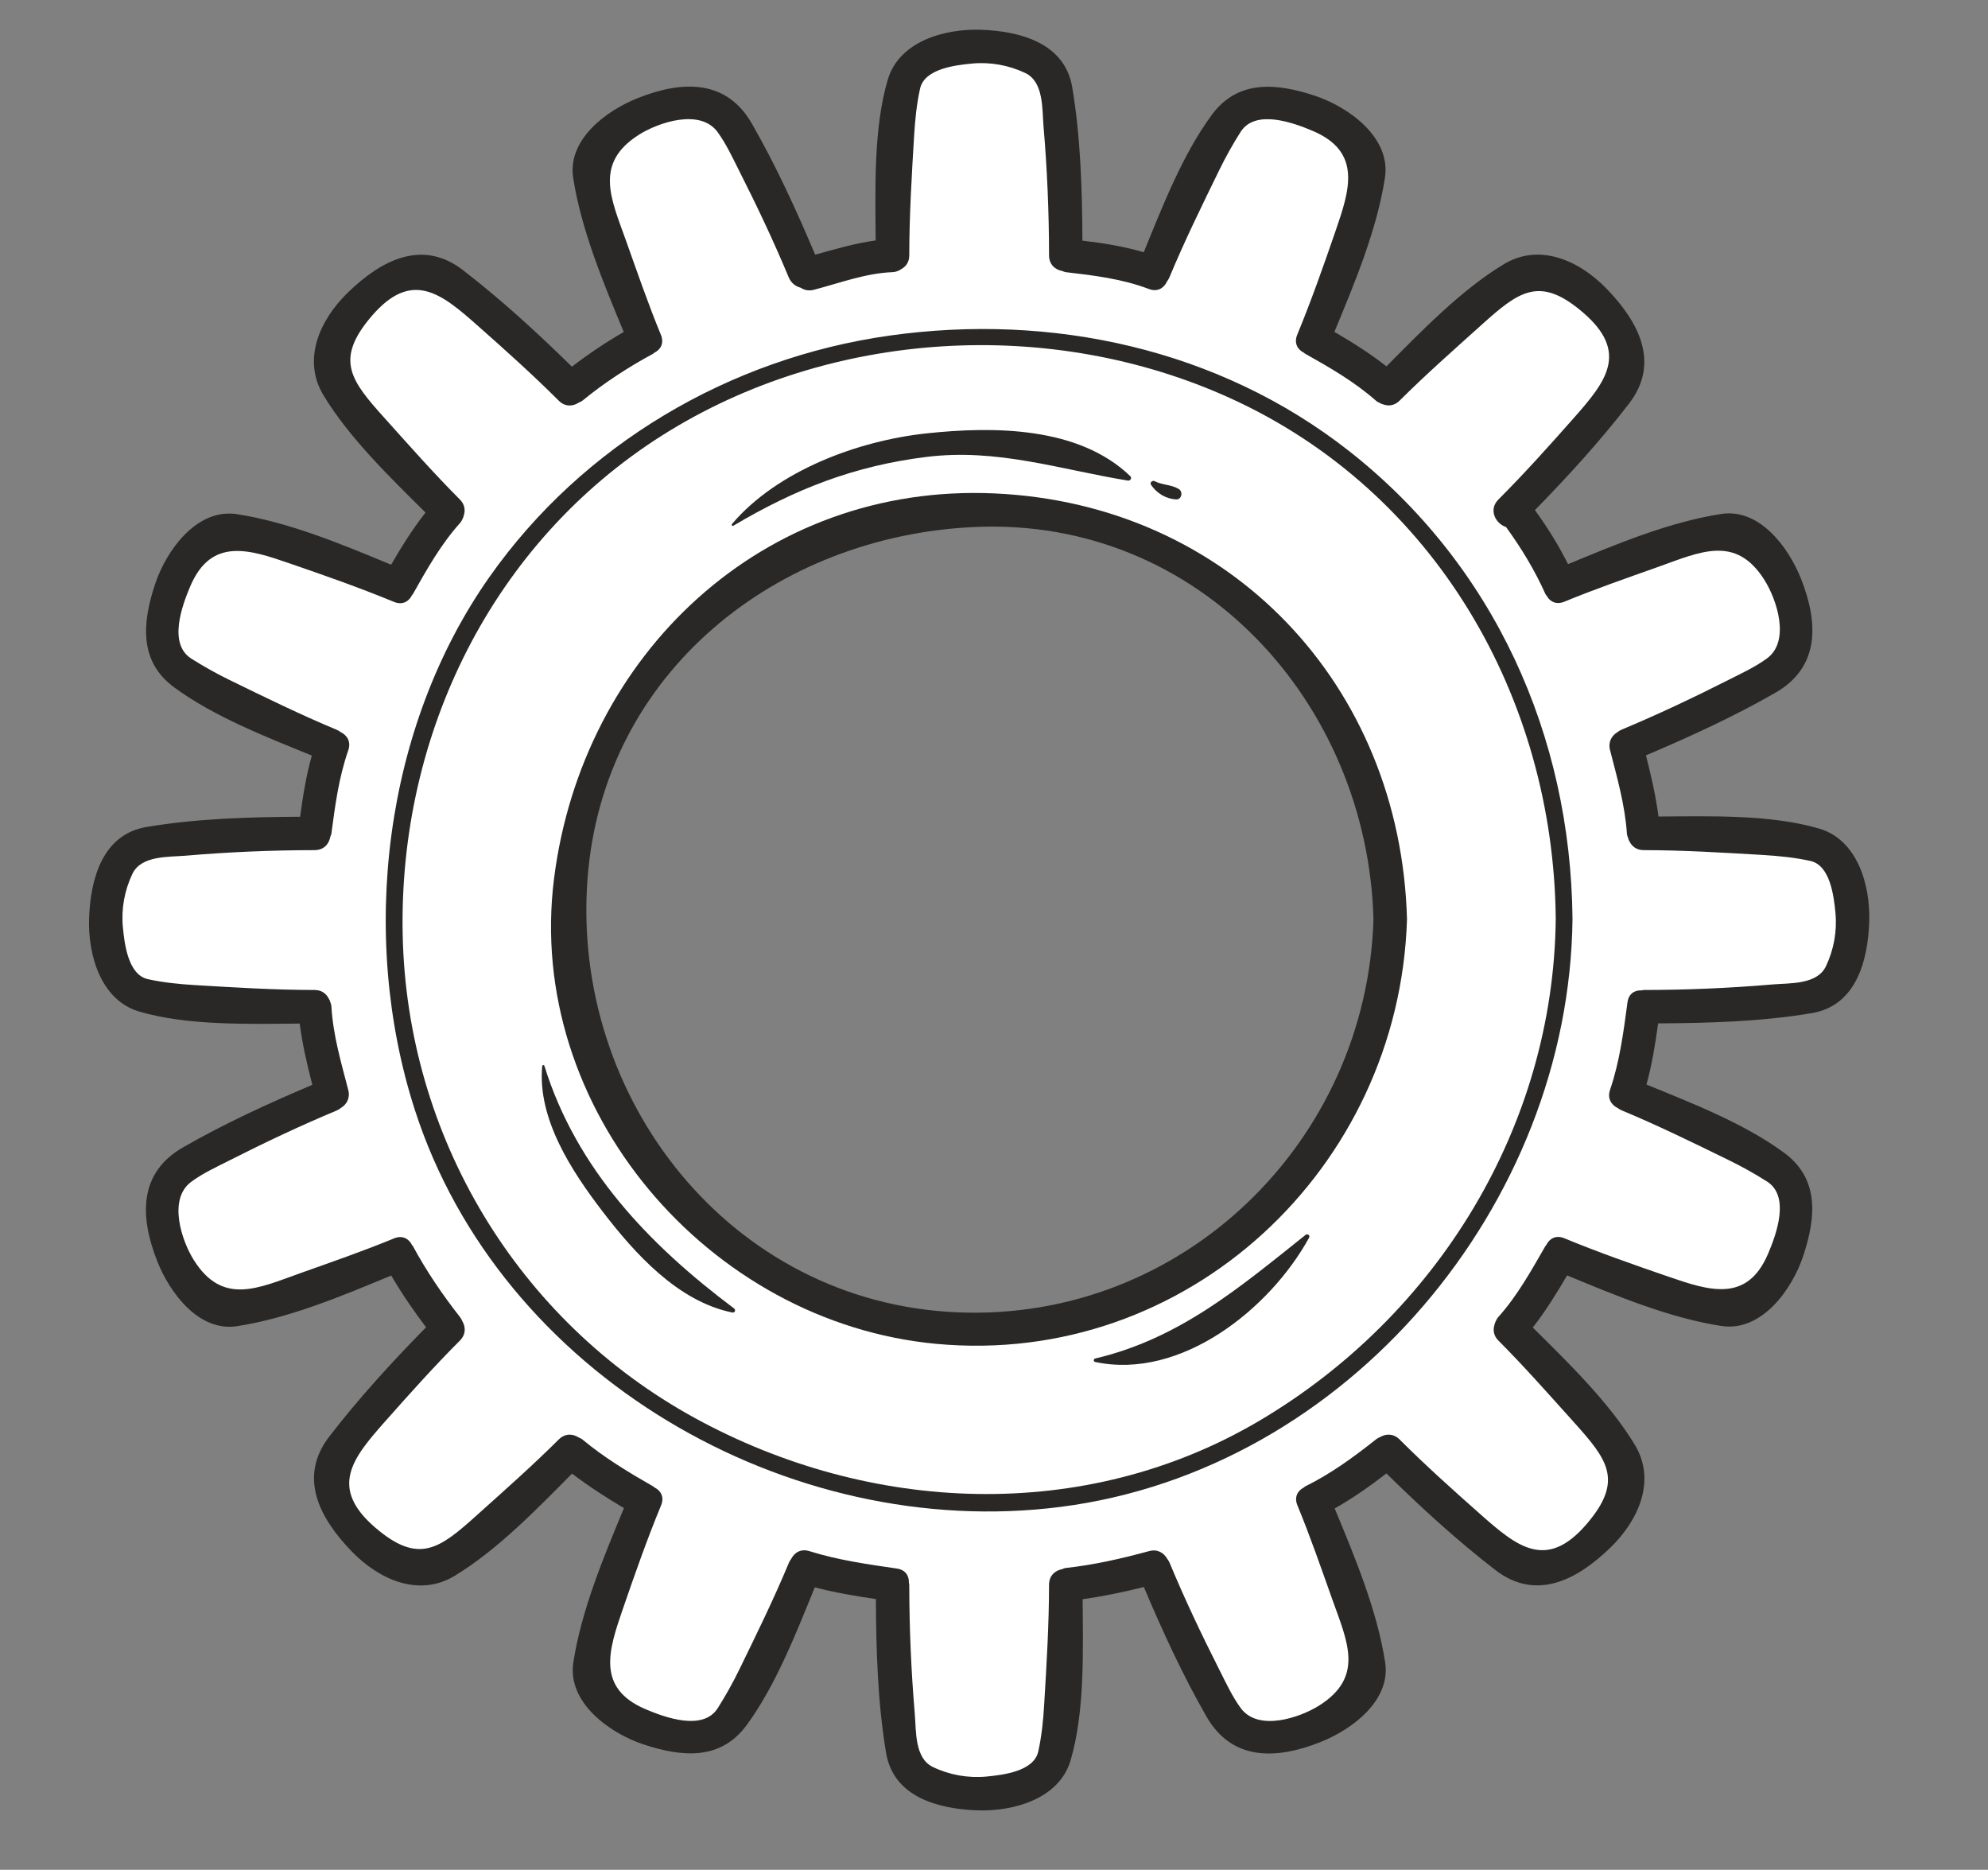 <?xml version="1.0" encoding="UTF-8"?> <svg xmlns="http://www.w3.org/2000/svg" width="67" height="63" viewBox="0 0 67 63" fill="none"><rect x="0" y="0" width="67" height="63" fill="#808080" stroke="none"/><path d="M33.435 17.343C33.236 17.343 33.036 17.347 32.834 17.356C25.563 17.681 19.912 22.816 19.398 29.568C19.102 33.445 20.398 37.315 22.951 40.186C25.362 42.897 28.67 44.47 32.265 44.618C32.457 44.625 32.647 44.629 32.836 44.629C40.367 44.629 46.45 38.636 46.684 30.984C46.478 23.325 40.658 17.343 33.435 17.343ZM32.947 60.597C31.332 60.539 30.427 60.002 30.257 58.999C29.973 57.318 29.926 55.544 29.917 53.876C29.916 53.679 29.771 53.511 29.576 53.483C28.966 53.393 28.249 53.276 27.559 53.096C27.526 53.087 27.492 53.084 27.458 53.084C27.299 53.084 27.151 53.179 27.088 53.332L26.975 53.61C26.363 55.115 25.731 56.673 24.841 57.886C24.445 58.426 23.945 58.677 23.267 58.677C22.857 58.677 22.377 58.584 21.8 58.391C20.868 58.08 19.544 57.207 19.717 56.076C19.976 54.386 20.69 52.666 21.381 51.003C21.458 50.819 21.402 50.571 21.231 50.468C20.574 50.08 20.014 49.709 19.52 49.332C19.448 49.278 19.363 49.25 19.278 49.25C19.174 49.25 19.071 49.29 18.994 49.368L18.816 49.548C17.7 50.675 16.435 51.953 15.114 52.753C14.822 52.93 14.508 53.02 14.18 53.02C13.515 53.02 12.772 52.647 12.141 51.995C10.9 50.715 10.662 49.619 11.415 48.643C12.293 47.505 13.318 46.348 14.642 45.002C14.781 44.86 14.796 44.639 14.677 44.48C14.232 43.89 13.856 43.332 13.529 42.775C13.455 42.65 13.322 42.578 13.184 42.578C13.132 42.578 13.08 42.587 13.03 42.609C11.324 43.318 9.61 44.03 7.926 44.288C7.859 44.298 7.793 44.303 7.729 44.303C6.842 44.303 6.057 43.324 5.672 42.354C5.032 40.736 5.258 39.641 6.364 39.006C7.548 38.327 8.879 37.683 10.681 36.919C10.863 36.842 10.961 36.642 10.912 36.451C10.748 35.816 10.585 35.133 10.496 34.437C10.471 34.237 10.301 34.088 10.099 34.088C10.098 34.088 9.688 34.091 9.688 34.091C9.379 34.094 9.062 34.098 8.741 34.098C7.46 34.098 5.99 34.05 4.799 33.697C3.707 33.375 3.364 32.016 3.401 30.949C3.458 29.334 3.995 28.429 4.998 28.259C6.679 27.975 8.451 27.928 10.115 27.92C10.315 27.918 10.483 27.77 10.51 27.572C10.59 26.97 10.698 26.262 10.892 25.564C10.947 25.368 10.846 25.162 10.658 25.086L10.4 24.981C8.96 24.397 7.329 23.736 6.111 22.842C5.256 22.215 5.106 21.306 5.607 19.802C5.888 18.957 6.683 17.703 7.721 17.703C7.787 17.703 7.855 17.708 7.923 17.718C9.611 17.977 11.328 18.692 12.989 19.381C13.043 19.404 13.104 19.415 13.164 19.415C13.309 19.415 13.456 19.35 13.527 19.227C13.938 18.514 14.286 17.986 14.654 17.518C14.78 17.359 14.765 17.13 14.621 16.987L14.442 16.809C13.318 15.696 12.044 14.434 11.244 13.115C10.452 11.807 11.625 10.509 12.003 10.142C12.797 9.373 13.534 8.984 14.193 8.984C14.597 8.984 14.978 9.125 15.355 9.417C16.484 10.287 17.674 11.342 18.992 12.64C19.069 12.716 19.171 12.755 19.273 12.755C19.358 12.755 19.444 12.727 19.516 12.672C20.059 12.257 20.633 11.872 21.22 11.531C21.394 11.43 21.466 11.217 21.39 11.032L21.359 10.959C20.675 9.309 19.968 7.605 19.711 5.928C19.541 4.822 20.847 3.991 21.645 3.674C22.241 3.437 22.776 3.318 23.236 3.318C24.013 3.318 24.588 3.661 24.992 4.366C25.679 5.561 26.33 6.909 27.103 8.737C27.167 8.888 27.314 8.981 27.471 8.981C27.507 8.981 27.543 8.976 27.578 8.966L27.762 8.916C28.379 8.743 28.962 8.581 29.566 8.497C29.765 8.47 29.913 8.299 29.911 8.097L29.907 7.692C29.892 6.077 29.874 4.246 30.301 2.8C30.606 1.768 31.842 1.4 32.897 1.4L33.05 1.403C34.665 1.46 35.569 1.997 35.739 3C36.023 4.679 36.07 6.447 36.079 8.109C36.08 8.311 36.231 8.481 36.431 8.505C37.03 8.576 37.736 8.677 38.431 8.884C38.469 8.895 38.508 8.9 38.545 8.9C38.704 8.9 38.853 8.805 38.916 8.651L39.026 8.379C39.636 6.876 40.267 5.323 41.156 4.113C41.552 3.574 42.052 3.323 42.73 3.323C43.14 3.323 43.62 3.416 44.197 3.609C45.129 3.92 46.453 4.793 46.279 5.924C46.022 7.606 45.312 9.316 44.627 10.969L44.601 11.029C44.524 11.214 44.597 11.428 44.771 11.529C45.459 11.927 46.002 12.286 46.479 12.658C46.552 12.715 46.639 12.743 46.725 12.743C46.829 12.743 46.932 12.702 47.01 12.624L47.185 12.447C48.3 11.322 49.563 10.047 50.883 9.246C51.175 9.07 51.489 8.98 51.817 8.98C52.482 8.98 53.225 9.353 53.856 10.005C55.097 11.285 55.334 12.381 54.581 13.357C53.725 14.467 52.728 15.595 51.443 16.906C51.307 17.046 51.291 17.264 51.405 17.422C51.835 18.013 52.189 18.591 52.487 19.188C52.557 19.327 52.698 19.41 52.845 19.41C52.896 19.41 52.948 19.4 52.998 19.378C54.673 18.683 56.387 17.971 58.071 17.713C58.138 17.703 58.204 17.698 58.268 17.698C59.155 17.698 59.94 18.677 60.324 19.647C60.965 21.265 60.739 22.359 59.633 22.995C58.448 23.675 57.116 24.319 55.315 25.081C55.133 25.16 55.034 25.358 55.083 25.548C55.235 26.146 55.404 26.851 55.497 27.565C55.523 27.764 55.693 27.912 55.894 27.912C55.895 27.912 56.311 27.909 56.311 27.909C56.617 27.906 56.93 27.903 57.247 27.903C58.531 27.903 60.005 27.951 61.198 28.302C62.289 28.624 62.633 29.985 62.596 31.051C62.539 32.666 62.001 33.571 60.998 33.741C59.317 34.025 57.544 34.073 55.879 34.081C55.68 34.082 55.512 34.23 55.485 34.427C55.397 35.068 55.29 35.756 55.103 36.437C55.049 36.632 55.15 36.838 55.338 36.914L55.591 37.017C57.033 37.601 58.667 38.264 59.885 39.158C60.74 39.785 60.891 40.694 60.389 42.198C60.108 43.042 59.313 44.297 58.276 44.297C58.276 44.297 58.276 44.297 58.276 44.297C58.209 44.297 58.142 44.292 58.074 44.282C56.39 44.023 54.678 43.313 53.022 42.625L52.967 42.603C52.917 42.582 52.865 42.572 52.814 42.572C52.675 42.572 52.542 42.644 52.468 42.771C52.162 43.296 51.788 43.909 51.341 44.482C51.217 44.641 51.231 44.869 51.375 45.012L51.551 45.187C52.676 46.302 53.952 47.565 54.752 48.885C55.545 50.192 54.372 51.491 53.994 51.858C53.201 52.627 52.464 53.017 51.804 53.017C51.4 53.017 51.019 52.875 50.641 52.584C49.509 51.71 48.353 50.686 47.004 49.359C46.926 49.284 46.825 49.245 46.723 49.245C46.637 49.245 46.551 49.272 46.479 49.329C45.844 49.819 45.305 50.183 44.784 50.475C44.608 50.575 44.533 50.791 44.611 50.978C45.317 52.678 46.027 54.39 46.286 56.073C46.456 57.178 45.15 58.01 44.351 58.326C43.755 58.563 43.22 58.682 42.761 58.682C41.983 58.682 41.408 58.34 41.004 57.635C40.322 56.444 39.678 55.113 38.916 53.316C38.853 53.166 38.706 53.072 38.548 53.072C38.516 53.072 38.483 53.076 38.45 53.084C37.737 53.264 37.076 53.396 36.429 53.488C36.231 53.516 36.084 53.687 36.086 53.887L36.089 54.31C36.105 55.925 36.122 57.756 35.696 59.199C35.391 60.231 34.155 60.6 33.1 60.6L32.947 60.597Z" fill="white"></path><path d="M32.287 44.218C24.59 43.903 19.239 36.987 19.802 29.598C20.331 22.645 26.186 18.053 32.857 17.756C40.433 17.417 46.093 23.705 46.289 30.973C46.06 38.48 39.85 44.527 32.287 44.218ZM33.521 16.625C25.69 16.27 19.626 22.069 18.673 29.598C17.692 37.347 23.871 44.566 31.563 45.28C40.011 46.063 47.162 39.361 47.419 30.973C47.206 23.093 41.459 16.985 33.521 16.625Z" fill="#292827"></path><path d="M42.447 47.868C36.564 51.345 29.305 51.006 23.409 47.773C17.429 44.494 13.707 38.276 13.571 31.481C13.436 24.734 16.589 18.294 22.32 14.668C27.97 11.094 35.426 10.663 41.479 13.424C48.363 16.563 52.362 23.517 52.432 30.96C52.357 37.956 48.432 44.33 42.447 47.868ZM45.455 15.188C41.065 11.747 35.432 10.537 29.968 11.309C24.576 12.071 19.63 14.985 16.492 19.445C12.928 24.512 12.098 31.534 13.975 37.377C16.852 46.331 26.564 51.949 35.747 50.772C45.423 49.532 52.894 40.577 52.997 30.96C52.938 24.778 50.353 19.028 45.455 15.188Z" fill="#292827"></path><path d="M59.553 39.81C60.336 40.307 59.867 41.589 59.589 42.241C58.88 43.912 57.594 43.484 56.227 43.014C55.048 42.609 53.876 42.198 52.723 41.722C52.434 41.602 52.217 41.736 52.114 41.948C52.105 41.961 52.094 41.967 52.086 41.98C51.607 42.809 51.142 43.655 50.5 44.371C50.451 44.426 50.422 44.486 50.398 44.544C50.395 44.549 50.392 44.553 50.39 44.558C50.381 44.582 50.376 44.605 50.37 44.629C50.312 44.803 50.331 45 50.5 45.169C51.382 46.053 52.202 46.984 53.036 47.911C54.179 49.18 54.731 49.88 53.476 51.347C52.124 52.927 51.13 52.115 49.911 51.037C48.977 50.211 48.052 49.382 47.169 48.501C46.964 48.296 46.715 48.304 46.521 48.415C46.47 48.436 46.419 48.462 46.371 48.501C45.615 49.099 44.853 49.657 43.985 50.084C43.965 50.094 43.956 50.11 43.938 50.121C43.734 50.227 43.61 50.44 43.726 50.721C44.156 51.763 44.52 52.819 44.898 53.88C45.404 55.301 45.994 56.499 44.458 57.466C43.809 57.876 42.403 58.352 41.816 57.552C41.526 57.156 41.314 56.693 41.093 56.257C40.496 55.077 39.926 53.878 39.419 52.657C39.395 52.601 39.365 52.554 39.332 52.512C39.218 52.318 39.007 52.185 38.724 52.263C37.805 52.513 36.868 52.728 35.92 52.83C35.873 52.835 35.837 52.856 35.796 52.87C35.561 52.916 35.356 53.085 35.355 53.394C35.354 54.744 35.272 56.085 35.191 57.431C35.16 57.964 35.107 58.491 34.992 59.013C34.845 59.682 33.808 59.804 33.248 59.858C32.629 59.917 32.001 59.805 31.442 59.537C30.82 59.24 30.88 58.323 30.83 57.742C30.707 56.299 30.646 54.841 30.644 53.394C30.644 53.371 30.634 53.354 30.631 53.331C30.641 53.105 30.526 52.895 30.23 52.85C29.238 52.706 28.239 52.565 27.281 52.264C26.989 52.172 26.774 52.314 26.666 52.522C26.636 52.562 26.608 52.606 26.586 52.658C26.078 53.882 25.494 55.069 24.913 56.259C24.695 56.705 24.455 57.135 24.19 57.553C23.693 58.336 22.412 57.867 21.759 57.59C20.088 56.88 20.516 55.594 20.986 54.227C21.392 53.049 21.802 51.876 22.279 50.723C22.399 50.434 22.265 50.217 22.052 50.115C22.04 50.106 22.034 50.094 22.02 50.086C21.19 49.611 20.364 49.114 19.629 48.501C19.588 48.468 19.545 48.454 19.503 48.433C19.305 48.306 19.046 48.287 18.831 48.501C17.947 49.382 17.016 50.203 16.088 51.037C14.819 52.179 14.12 52.731 12.653 51.475C11.073 50.123 11.885 49.131 12.963 47.911C13.79 46.978 14.618 46.051 15.499 45.169C15.705 44.963 15.696 44.714 15.584 44.519C15.563 44.469 15.537 44.419 15.499 44.371C14.909 43.62 14.371 42.826 13.916 41.986C13.907 41.969 13.894 41.963 13.885 41.948C13.781 41.739 13.565 41.608 13.279 41.726C12.237 42.156 11.18 42.52 10.12 42.898C8.699 43.405 7.502 43.995 6.534 42.459C6.124 41.809 5.649 40.404 6.448 39.817C6.844 39.526 7.306 39.315 7.742 39.094C8.923 38.496 10.122 37.928 11.343 37.419C11.399 37.395 11.447 37.363 11.49 37.33C11.68 37.214 11.809 37.003 11.737 36.725C11.497 35.793 11.226 34.887 11.17 33.921C11.166 33.849 11.144 33.79 11.12 33.732C11.118 33.724 11.117 33.716 11.114 33.708C11.105 33.688 11.093 33.67 11.082 33.652C11.001 33.486 10.847 33.357 10.605 33.356C9.256 33.355 7.914 33.272 6.569 33.191C6.036 33.159 5.508 33.107 4.987 32.992C4.318 32.845 4.196 31.808 4.142 31.248C4.082 30.628 4.195 30.001 4.463 29.442C4.76 28.82 5.676 28.88 6.258 28.831C7.701 28.707 9.158 28.646 10.605 28.644C10.922 28.643 11.092 28.428 11.134 28.187C11.145 28.151 11.165 28.121 11.17 28.08C11.294 27.129 11.421 26.19 11.737 25.28C11.84 24.983 11.691 24.767 11.475 24.663C11.435 24.634 11.393 24.607 11.342 24.586C10.118 24.078 8.932 23.494 7.74 22.913C7.295 22.696 6.865 22.455 6.446 22.19C5.664 21.693 6.133 20.412 6.41 19.759C7.119 18.088 8.406 18.515 9.773 18.987C10.952 19.392 12.123 19.803 13.276 20.279C13.564 20.399 13.781 20.266 13.884 20.054C13.893 20.041 13.905 20.034 13.914 20.02C14.387 19.181 14.853 18.35 15.499 17.628C15.548 17.574 15.575 17.516 15.6 17.459C15.603 17.452 15.607 17.447 15.61 17.44C15.619 17.418 15.623 17.396 15.629 17.373C15.687 17.199 15.669 17.001 15.499 16.83C14.618 15.947 13.797 15.017 12.963 14.089C11.821 12.819 11.268 12.121 12.524 10.653C13.877 9.073 14.87 9.885 16.089 10.964C17.023 11.79 17.948 12.618 18.831 13.5C19.048 13.718 19.312 13.694 19.511 13.563C19.55 13.543 19.591 13.532 19.629 13.5C20.367 12.895 21.175 12.371 22.014 11.917C22.03 11.908 22.037 11.895 22.051 11.886C22.261 11.782 22.392 11.567 22.273 11.28C21.844 10.238 21.48 9.181 21.102 8.12C20.596 6.699 20.006 5.502 21.541 4.535C22.191 4.125 23.596 3.648 24.183 4.448C24.473 4.845 24.686 5.307 24.906 5.743C25.503 6.923 26.073 8.122 26.581 9.344C26.663 9.541 26.818 9.651 26.987 9.695C27.103 9.775 27.255 9.809 27.432 9.763C28.308 9.535 29.167 9.206 30.079 9.17C30.2 9.165 30.293 9.123 30.374 9.068C30.527 8.984 30.644 8.835 30.644 8.606C30.646 7.256 30.727 5.915 30.808 4.569C30.84 4.036 30.893 3.509 31.008 2.987C31.155 2.317 32.191 2.196 32.752 2.142C33.371 2.082 33.999 2.195 34.558 2.462C35.18 2.76 35.12 3.677 35.169 4.258C35.293 5.701 35.354 7.159 35.355 8.606C35.356 8.918 35.566 9.088 35.803 9.132C35.842 9.145 35.876 9.165 35.92 9.17C36.875 9.281 37.815 9.394 38.719 9.737C39.019 9.85 39.236 9.698 39.336 9.475C39.366 9.436 39.392 9.393 39.413 9.342C39.922 8.118 40.506 6.931 41.087 5.741C41.304 5.295 41.544 4.865 41.81 4.446C42.306 3.665 43.588 4.133 44.241 4.41C45.912 5.119 45.484 6.407 45.014 7.774C44.608 8.952 44.196 10.124 43.72 11.277C43.602 11.565 43.734 11.781 43.946 11.885C43.959 11.894 43.965 11.906 43.98 11.914C44.816 12.383 45.649 12.863 46.371 13.499C46.421 13.543 46.475 13.566 46.528 13.59C46.541 13.598 46.552 13.606 46.566 13.611C46.582 13.618 46.598 13.621 46.615 13.625C46.792 13.689 46.995 13.673 47.169 13.499C48.053 12.618 48.984 11.799 49.911 10.964C51.181 9.822 51.88 9.269 53.346 10.525C54.926 11.878 54.114 12.869 53.036 14.089C52.21 15.023 51.382 15.948 50.5 16.83C50.155 17.176 50.403 17.641 50.758 17.759C51.273 18.469 51.724 19.21 52.084 20.014C52.096 20.043 52.116 20.056 52.131 20.08C52.151 20.116 52.174 20.148 52.201 20.178C52.215 20.192 52.228 20.207 52.243 20.218C52.36 20.317 52.523 20.355 52.721 20.274C53.762 19.844 54.819 19.48 55.88 19.102C57.3 18.596 58.498 18.006 59.466 19.542C59.876 20.191 60.351 21.597 59.551 22.184C59.156 22.474 58.693 22.686 58.257 22.907C57.077 23.504 55.877 24.073 54.657 24.582C54.6 24.605 54.552 24.637 54.509 24.671C54.319 24.786 54.191 24.997 54.262 25.275C54.501 26.202 54.764 27.121 54.83 28.08C54.834 28.144 54.856 28.197 54.877 28.251C54.881 28.267 54.884 28.283 54.89 28.299C54.896 28.313 54.904 28.324 54.911 28.337C54.99 28.509 55.147 28.643 55.395 28.644C56.743 28.646 58.085 28.728 59.431 28.808C59.963 28.841 60.491 28.893 61.013 29.008C61.682 29.155 61.804 30.192 61.858 30.752C61.918 31.372 61.804 31.999 61.537 32.559C61.239 33.181 60.323 33.12 59.741 33.169C58.299 33.293 56.841 33.355 55.395 33.356C55.37 33.356 55.353 33.367 55.33 33.369C55.103 33.358 54.89 33.471 54.85 33.77C54.716 34.768 54.589 35.763 54.263 36.719C54.161 37.016 54.309 37.231 54.524 37.336C54.563 37.365 54.607 37.392 54.657 37.413C55.882 37.922 57.068 38.505 58.259 39.087C58.705 39.304 59.135 39.545 59.553 39.81ZM61.066 34.135C62.546 33.885 62.95 32.39 62.997 31.065C63.04 29.826 62.603 28.299 61.313 27.919C59.684 27.439 57.634 27.5 55.895 27.512C55.804 26.815 55.646 26.133 55.472 25.45C56.955 24.822 58.44 24.141 59.834 23.341C61.332 22.481 61.291 20.999 60.698 19.5C60.274 18.431 59.296 17.12 58.012 17.317C56.273 17.584 54.488 18.327 52.846 19.009C52.527 18.369 52.152 17.767 51.73 17.187C52.844 16.05 53.93 14.859 54.9 13.601C55.956 12.233 55.238 10.854 54.145 9.727C53.212 8.764 51.873 8.179 50.677 8.905C49.246 9.772 47.926 11.134 46.727 12.343C46.173 11.911 45.581 11.535 44.972 11.182C45.657 9.532 46.408 7.736 46.676 5.986C46.883 4.638 45.461 3.608 44.324 3.229C43.005 2.79 41.711 2.683 40.835 3.877C39.86 5.203 39.181 6.942 38.547 8.5C37.873 8.3 37.18 8.191 36.48 8.107C36.471 6.391 36.42 4.618 36.135 2.934C35.885 1.454 34.39 1.05 33.065 1.003C31.825 0.96 30.3 1.396 29.919 2.687C29.438 4.314 29.499 6.364 29.512 8.101C28.819 8.197 28.149 8.394 27.473 8.581C26.838 7.08 26.15 5.577 25.341 4.167C24.481 2.668 22.998 2.708 21.5 3.303C20.431 3.725 19.12 4.704 19.317 5.988C19.586 7.739 20.337 9.533 21.021 11.185C20.414 11.537 19.831 11.928 19.274 12.355C18.111 11.211 16.891 10.095 15.601 9.1C14.233 8.044 12.854 8.762 11.726 9.855C10.764 10.788 10.179 12.126 10.904 13.322C11.771 14.753 13.133 16.073 14.341 17.27C13.906 17.825 13.534 18.416 13.182 19.027C11.531 18.342 9.735 17.592 7.985 17.324C6.638 17.116 5.608 18.538 5.229 19.675C4.789 20.995 4.682 22.288 5.876 23.164C7.206 24.141 8.947 24.822 10.509 25.457C10.32 26.132 10.207 26.823 10.115 27.519C8.396 27.528 6.62 27.579 4.933 27.865C3.454 28.115 3.05 29.61 3.003 30.935C2.959 32.174 3.397 33.7 4.687 34.081C6.314 34.562 8.363 34.501 10.101 34.488C10.19 35.187 10.35 35.867 10.526 36.551C9.043 37.18 7.559 37.86 6.166 38.66C4.668 39.52 4.708 41.002 5.302 42.5C5.725 43.569 6.703 44.88 7.988 44.684C9.738 44.415 11.535 43.664 13.185 42.977C13.541 43.583 13.936 44.161 14.359 44.721C13.213 45.886 12.096 47.107 11.1 48.399C10.043 49.767 10.762 51.147 11.855 52.274C12.787 53.236 14.127 53.82 15.322 53.096C16.757 52.227 18.079 50.862 19.279 49.651C19.837 50.075 20.425 50.456 21.029 50.813C20.343 52.464 19.591 54.265 19.323 56.015C19.117 57.362 20.539 58.392 21.675 58.771C22.995 59.21 24.289 59.318 25.165 58.123C26.142 56.791 26.823 55.047 27.46 53.483C28.136 53.66 28.827 53.776 29.519 53.878C29.528 55.598 29.579 57.377 29.864 59.066C30.115 60.546 31.61 60.949 32.934 60.997C34.174 61.04 35.7 60.603 36.081 59.313C36.563 57.681 36.5 55.625 36.487 53.884C37.181 53.785 37.869 53.644 38.55 53.472C39.178 54.956 39.859 56.44 40.659 57.834C41.519 59.332 43.001 59.292 44.5 58.697C45.568 58.275 46.88 57.297 46.683 56.013C46.414 54.265 45.666 52.472 44.982 50.825C45.596 50.479 46.167 50.076 46.725 49.645C47.889 50.789 49.108 51.905 50.398 52.9C51.768 53.955 53.146 53.239 54.274 52.145C55.235 51.213 55.821 49.873 55.096 48.678C54.228 47.247 52.867 45.927 51.658 44.729C52.09 44.175 52.461 43.579 52.815 42.973C54.467 43.657 56.264 44.408 58.015 44.677C59.361 44.884 60.391 43.462 60.77 42.324C61.21 41.005 61.317 39.712 60.123 38.836C58.793 37.86 57.051 37.178 55.49 36.543C55.676 35.867 55.787 35.176 55.883 34.481C57.601 34.472 59.379 34.421 61.066 34.135Z" fill="#292827"></path><path d="M31.217 15.396C33.608 15.1 35.695 15.812 38.007 16.192C38.089 16.206 38.162 16.111 38.093 16.044C36.353 14.365 33.476 14.36 31.217 14.603C28.926 14.849 26.201 15.853 24.67 17.655C24.643 17.686 24.677 17.737 24.715 17.714C26.801 16.475 28.794 15.697 31.217 15.396Z" fill="#292827"></path><path d="M39.633 16.827C39.827 16.839 39.878 16.57 39.728 16.477C39.479 16.324 39.167 16.345 38.916 16.213C38.841 16.174 38.738 16.258 38.793 16.337C38.987 16.62 39.285 16.804 39.633 16.827Z" fill="#292827"></path><path d="M43.998 41.61C41.772 43.385 39.749 45.106 36.906 45.774C36.85 45.787 36.848 45.876 36.906 45.889C39.798 46.506 42.799 44.105 44.119 41.703C44.164 41.622 44.064 41.556 43.998 41.61Z" fill="#292827"></path><path d="M18.347 35.913C18.334 35.871 18.277 35.882 18.274 35.923C18.108 37.706 19.278 39.473 20.306 40.816C21.394 42.237 22.85 43.853 24.681 44.223C24.768 44.24 24.806 44.137 24.739 44.086C21.881 41.942 19.431 39.395 18.347 35.913Z" fill="#292827"></path></svg> 
